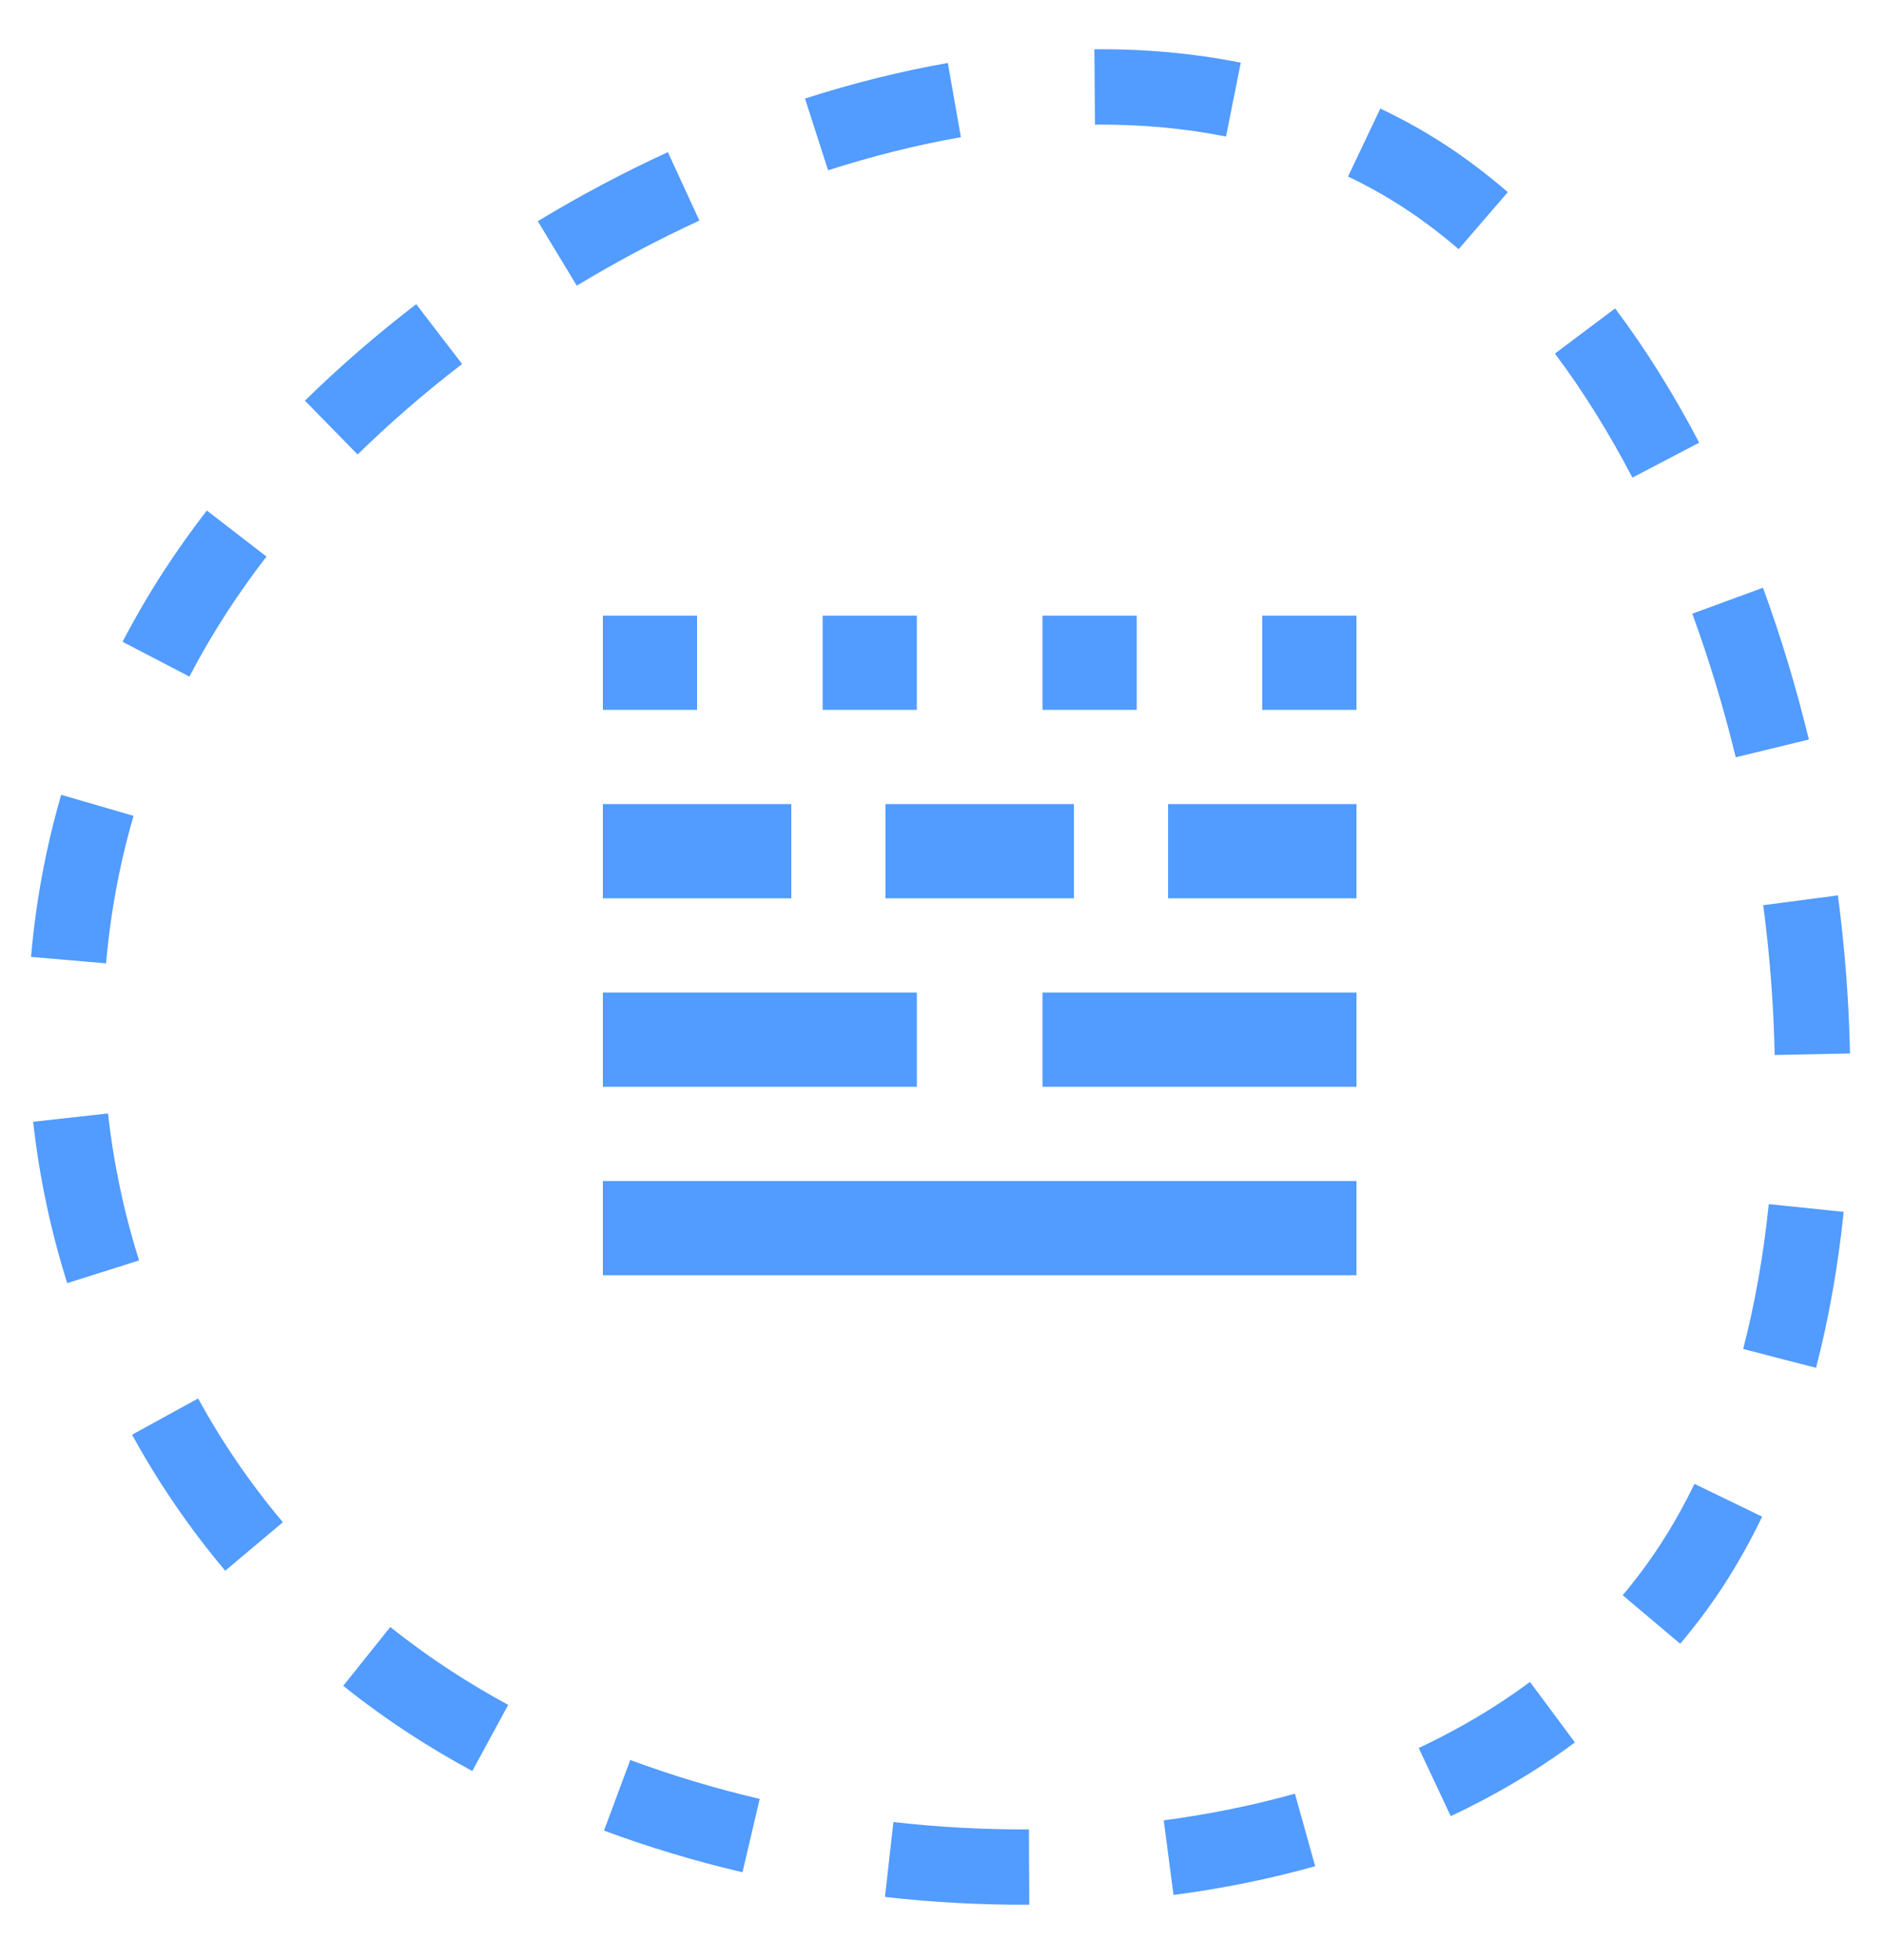 <svg width="50" height="52" viewBox="0 0 50 52" fill="none" xmlns="http://www.w3.org/2000/svg">
<path d="M23.711 48.34C24.907 48.476 26.11 48.541 27.307 48.535L27.311 49.534L27.312 49.535L27.316 50.534C26.041 50.541 24.759 50.471 23.486 50.327L23.711 48.34ZM34.904 49.512C33.687 49.853 32.428 50.106 31.145 50.275L30.884 48.295C32.079 48.137 33.246 47.901 34.366 47.587L34.904 49.512ZM16.727 46.694C17.832 47.104 18.983 47.45 20.162 47.726L19.705 49.672C18.447 49.377 17.217 49.008 16.03 48.567L16.727 46.694ZM41.797 46.227C40.78 46.982 39.675 47.633 38.502 48.184L37.652 46.376C38.714 45.877 39.703 45.292 40.605 44.623L41.797 46.227ZM10.358 43.165C10.873 43.576 11.412 43.965 11.977 44.333C12.461 44.648 12.965 44.948 13.487 45.231L12.534 46.987C11.967 46.679 11.416 46.355 10.886 46.009C10.267 45.607 9.675 45.178 9.11 44.726L10.358 43.165ZM46.767 40.238C46.456 40.879 46.115 41.493 45.739 42.071C45.387 42.612 45.002 43.123 44.592 43.61L43.065 42.323C43.423 41.898 43.756 41.451 44.062 40.98C44.39 40.477 44.693 39.939 44.97 39.368L46.767 40.238ZM5.257 37.102C5.892 38.258 6.643 39.36 7.507 40.386L6.125 41.548L5.977 41.672C5.027 40.544 4.202 39.334 3.505 38.064L5.257 37.102ZM48.742 32.132L48.93 32.15C48.782 33.58 48.539 34.968 48.197 36.289L47.23 36.04L46.263 35.789C46.577 34.574 46.804 33.286 46.942 31.946L48.742 32.132ZM2.867 29.541C3.014 30.864 3.29 32.171 3.691 33.44L1.784 34.042C1.344 32.648 1.041 31.214 0.88 29.761L2.867 29.541ZM48.777 23.755C48.961 25.154 49.069 26.559 49.098 27.949L47.099 27.99C47.072 26.676 46.97 25.344 46.795 24.015L48.777 23.755ZM2.584 21.366L3.544 21.645C3.17 22.933 2.929 24.244 2.816 25.558L0.824 25.387C0.948 23.943 1.212 22.503 1.624 21.087L2.584 21.366ZM46.788 15.593C47.266 16.896 47.672 18.245 48.006 19.62L46.065 20.091C45.748 18.787 45.362 17.51 44.912 16.282L46.788 15.593ZM7.072 14.766C6.7 15.248 6.354 15.735 6.034 16.226C5.667 16.791 5.331 17.366 5.026 17.95L3.253 17.027C3.587 16.386 3.955 15.754 4.357 15.135C4.708 14.597 5.086 14.066 5.489 13.544L7.072 14.766ZM42.864 8.182C43.682 9.273 44.428 10.469 45.095 11.745L43.323 12.671C42.701 11.481 42.013 10.377 41.267 9.381L42.864 8.182ZM11.046 8.071L11.655 8.864L12.264 9.657C11.278 10.414 10.349 11.218 9.491 12.058L8.092 10.63C9.009 9.731 9.999 8.874 11.045 8.07L11.046 8.071ZM18.561 5.852C17.449 6.364 16.36 6.943 15.307 7.579L14.273 5.868C15.388 5.194 16.544 4.579 17.725 4.036L18.561 5.852ZM36.633 2.88C37.219 3.158 37.789 3.473 38.34 3.832C38.92 4.209 39.478 4.634 40.016 5.098L38.711 6.611C38.237 6.202 37.749 5.834 37.249 5.508C36.775 5.2 36.283 4.925 35.776 4.684L36.633 2.88ZM25.501 3.64C24.333 3.845 23.153 4.14 21.977 4.518L21.364 2.615C22.622 2.211 23.891 1.892 25.155 1.671L25.501 3.64ZM29.044 1.306C30.369 1.296 31.67 1.411 32.929 1.663L32.734 2.642L32.733 2.641L32.538 3.623C31.425 3.4 30.261 3.297 29.06 3.306L29.044 1.306Z" fill="#529BFF"/>
<g clip-path="url(#clip0_17477_45957)">
<path d="M36 31.333H16V33.833H36V31.333Z" fill="#529BFF"/>
<path d="M24.333 26.333H16V28.833H24.333V26.333Z" fill="#529BFF"/>
<path d="M36.001 26.333H27.668V28.833H36.001V26.333Z" fill="#529BFF"/>
<path d="M21 21.333H16V23.833H21V21.333Z" fill="#529BFF"/>
<path d="M28.5 21.333H23.5V23.833H28.5V21.333Z" fill="#529BFF"/>
<path d="M36 21.333H31V23.833H36V21.333Z" fill="#529BFF"/>
<path d="M18.5 16.333H16V18.833H18.5V16.333Z" fill="#529BFF"/>
<path d="M24.332 16.333H21.832V18.833H24.332V16.333Z" fill="#529BFF"/>
<path d="M30.168 16.333H27.668V18.833H30.168V16.333Z" fill="#529BFF"/>
<path d="M36 16.333H33.5V18.833H36V16.333Z" fill="#529BFF"/>
</g>
<defs>
<clipPath id="clip0_17477_45957">
<rect width="20" height="20" fill="white" transform="translate(16 15.5)"/>
</clipPath>
</defs>
</svg>
